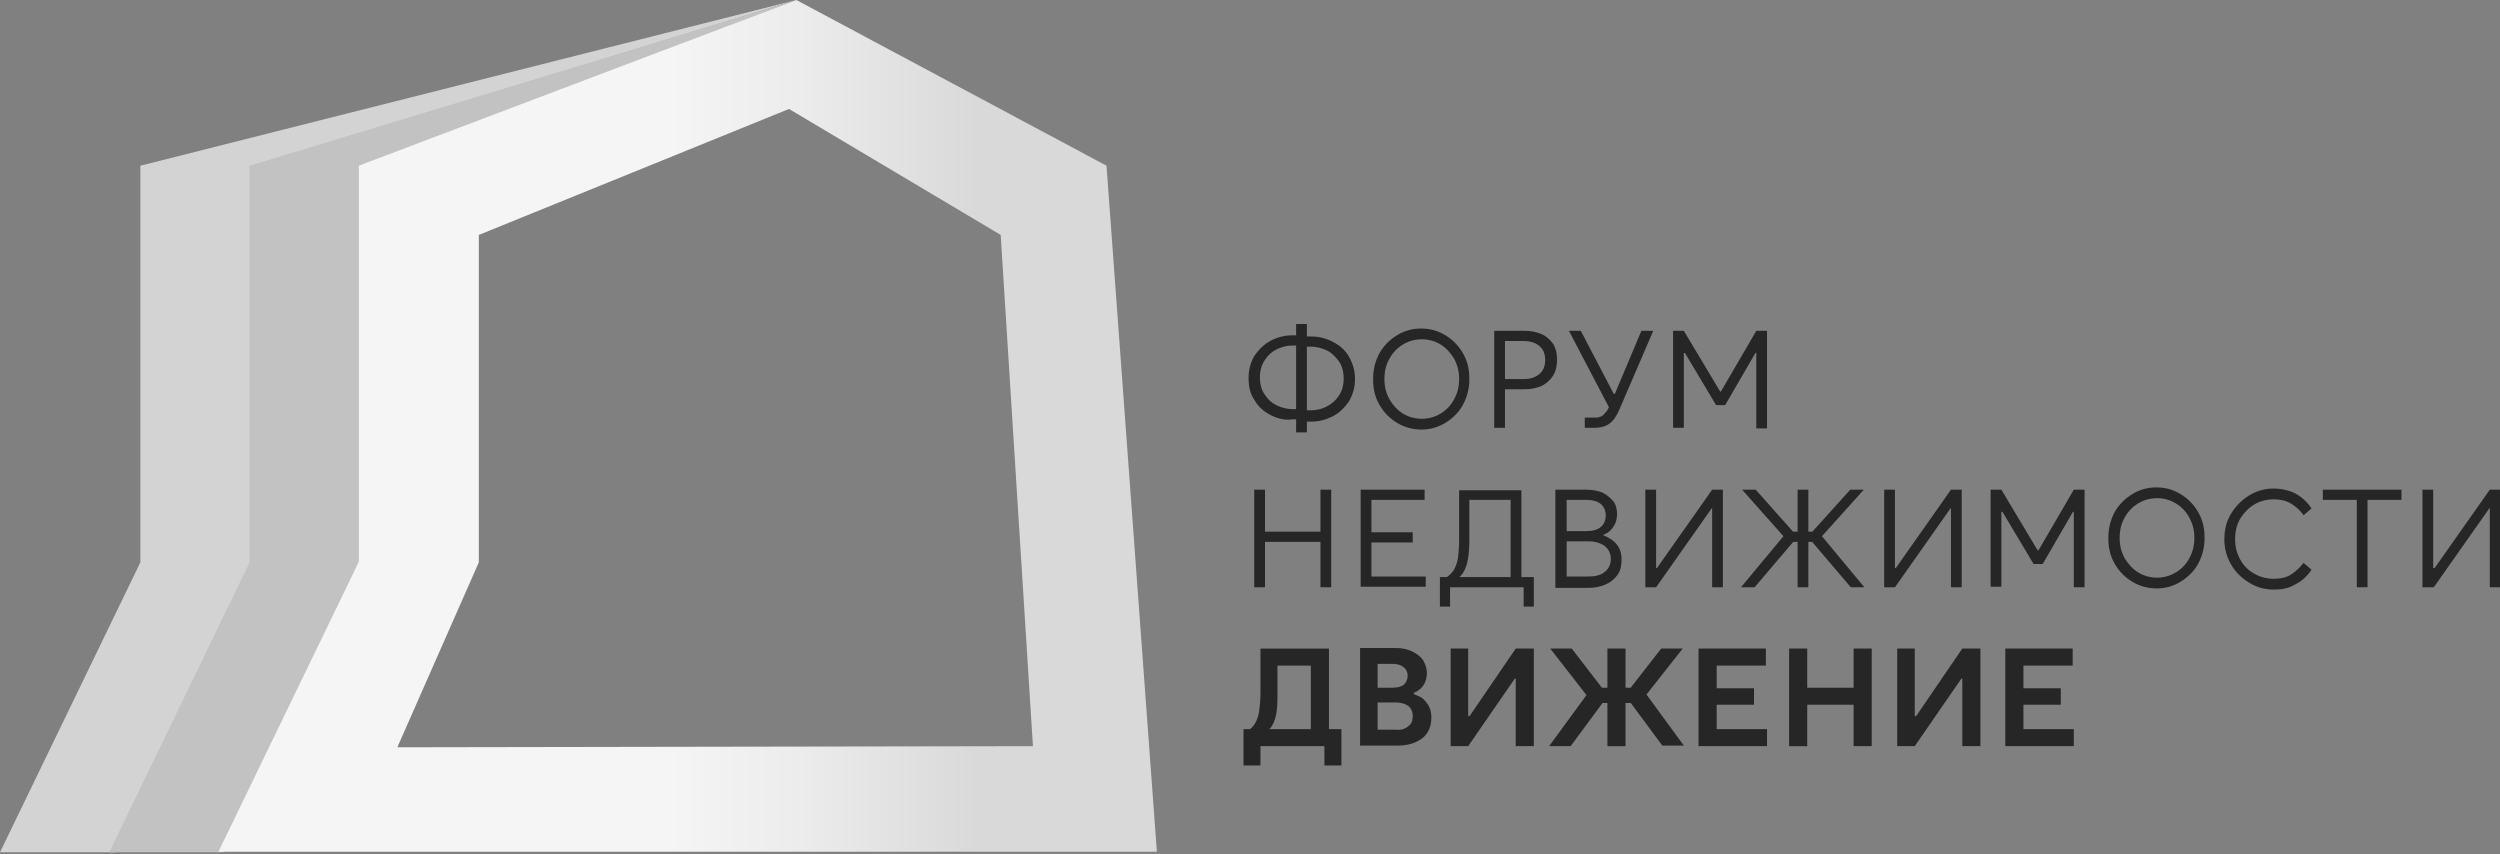 <?xml version="1.0" encoding="UTF-8"?> <svg xmlns="http://www.w3.org/2000/svg" width="120" height="41" viewBox="0 0 120 41" fill="none"><rect x="0" y="0" width="120" height="41" fill="#808080" stroke="none"/> <g clip-path="url(#clip0_389_3586)"> <path d="M38.225 0L12.252 7.953V26.991L5.515 40.909H0L6.738 26.991V7.954L38.225 0Z" fill="#D3D3D3"></path> <path d="M38.225 0L17.496 7.953V26.991L10.759 40.909H5.243L11.981 26.991V7.954L38.225 0Z" fill="#C2C2C2"></path> <path d="M48.033 11.276L49.581 35.816L19.072 35.87L22.984 26.991V11.276L37.872 5.23L48.033 11.276ZM17.224 7.953V26.964L10.486 40.882H55.53L53.112 7.953L38.225 0L17.224 7.953V7.953Z" fill="url(#paint0_linear_389_3586)"></path> <path d="M61.018 19.937C60.693 19.774 60.421 19.556 60.231 19.229C60.013 18.929 59.932 18.575 59.932 18.14C59.932 17.731 60.041 17.349 60.231 17.05C60.448 16.75 60.693 16.505 61.018 16.342C61.329 16.181 61.674 16.097 62.024 16.096H62.431V16.587H62.024C61.779 16.587 61.562 16.642 61.318 16.75C61.073 16.86 60.883 17.023 60.72 17.268C60.557 17.513 60.475 17.785 60.475 18.112C60.475 18.439 60.557 18.739 60.72 18.956C60.883 19.202 61.073 19.365 61.318 19.474C61.562 19.583 61.807 19.638 62.024 19.638H62.431V20.128H62.024C61.698 20.182 61.345 20.1 61.018 19.937ZM62.214 15.552H62.73V20.755H62.214V15.552ZM62.54 19.692H62.947C63.192 19.692 63.437 19.637 63.654 19.528C63.871 19.419 64.088 19.256 64.252 19.011C64.415 18.793 64.496 18.494 64.496 18.167C64.496 17.84 64.415 17.54 64.252 17.322C64.088 17.104 63.898 16.914 63.654 16.805C63.409 16.696 63.165 16.641 62.947 16.641H62.54V16.151H62.947C63.301 16.151 63.627 16.233 63.953 16.396C64.279 16.56 64.55 16.778 64.741 17.105C64.931 17.431 65.039 17.785 65.039 18.194C65.039 18.602 64.931 18.956 64.741 19.283C64.523 19.583 64.279 19.828 63.953 19.991C63.627 20.155 63.301 20.237 62.947 20.237H62.54V19.692V19.692ZM67.05 20.291C66.698 20.079 66.407 19.779 66.207 19.419C65.99 19.038 65.909 18.657 65.909 18.194C65.909 17.731 66.017 17.322 66.207 16.968C66.398 16.614 66.697 16.314 67.05 16.097C67.4 15.878 67.805 15.765 68.218 15.77C68.653 15.77 69.033 15.879 69.386 16.097C69.738 16.309 70.028 16.609 70.228 16.968C70.446 17.35 70.528 17.731 70.528 18.194C70.532 18.621 70.429 19.043 70.228 19.419C70.038 19.774 69.739 20.073 69.386 20.291C69.036 20.509 68.63 20.623 68.218 20.618C67.811 20.618 67.403 20.509 67.05 20.291ZM69.142 19.855C69.417 19.692 69.643 19.457 69.794 19.174C69.957 18.875 70.038 18.575 70.038 18.194C70.038 17.812 69.957 17.513 69.794 17.214C69.631 16.941 69.413 16.696 69.142 16.533C68.871 16.369 68.561 16.285 68.245 16.287C67.919 16.287 67.62 16.369 67.349 16.533C67.073 16.696 66.847 16.931 66.697 17.214C66.534 17.486 66.452 17.813 66.452 18.194C66.452 18.575 66.534 18.875 66.697 19.174C66.86 19.447 67.077 19.692 67.349 19.855C67.62 20.019 67.919 20.1 68.245 20.1C68.571 20.1 68.87 20.019 69.142 19.855V19.855ZM73.896 17.949C74.086 17.785 74.168 17.567 74.168 17.268C74.168 16.995 74.086 16.778 73.896 16.614C73.706 16.45 73.462 16.369 73.108 16.369H72.157L72.239 16.287V20.536H71.722V15.879H73.162C73.488 15.879 73.76 15.933 74.005 16.042C74.249 16.151 74.412 16.315 74.548 16.505C74.684 16.723 74.738 16.968 74.738 17.268C74.738 17.568 74.684 17.813 74.548 18.03C74.412 18.249 74.222 18.412 74.005 18.521C73.76 18.63 73.488 18.684 73.19 18.684H72.185V18.194H73.162C73.462 18.194 73.706 18.112 73.896 17.949V17.949ZM75.309 15.879H75.879L77.7 19.365L77.319 19.72L75.309 15.879V15.879ZM76.097 20.046H76.586C76.749 20.046 76.885 19.991 76.966 19.91C77.047 19.828 77.156 19.719 77.211 19.583L77.347 19.229L77.401 19.174L78.786 15.879H79.357L77.727 19.665C77.591 19.991 77.428 20.209 77.238 20.345C77.047 20.482 76.803 20.536 76.504 20.536H76.069V20.045H76.097V20.046ZM77.672 18.902V19.202H77.347V18.902H77.672ZM80.308 15.879H80.824L82.862 19.284H82.318L84.302 15.879H84.817V20.564H84.302V16.124H84.736L82.807 19.447H82.373L80.389 16.124H80.824V20.536H80.308V15.879V15.879ZM81.15 16.587V16.941H80.579V16.587H81.15ZM82.862 18.793V19.147H82.318V18.793H82.862V18.793ZM84.519 16.587V16.941H83.948V16.587H84.519ZM60.203 28.189V23.505H60.72V28.189H60.203ZM60.611 26.011V25.52H63.464V26.011H60.611ZM63.898 23.505V28.189H63.382V23.505H63.898ZM65.746 27.672H68.435V28.162H65.311V23.505H68.381V23.995H65.746L65.828 23.914V27.754L65.746 27.672ZM67.811 25.548V26.038H65.746V25.548H67.811ZM73.624 29.116H73.135V28.108L73.217 28.189H69.522L69.603 28.108V29.116H69.115V27.7H73.624V29.116V29.116ZM69.794 27.345C69.875 27.182 69.957 26.991 69.984 26.773C70.011 26.555 70.038 26.256 70.038 25.929V23.532H73.027V27.862H72.511V23.914L72.592 23.995H70.337L70.528 23.695V26.011C70.528 26.474 70.473 26.855 70.392 27.127C70.31 27.4 70.174 27.618 70.011 27.727H69.413C69.577 27.618 69.713 27.481 69.794 27.345V27.345ZM77.265 25.847C77.428 25.929 77.564 26.065 77.672 26.229C77.781 26.392 77.835 26.61 77.835 26.855C77.835 27.155 77.781 27.4 77.645 27.59C77.509 27.781 77.319 27.945 77.075 28.054C76.83 28.163 76.558 28.217 76.233 28.217H74.657V23.505H76.151C76.45 23.505 76.694 23.559 76.912 23.641C77.129 23.75 77.292 23.886 77.428 24.049C77.564 24.213 77.618 24.431 77.618 24.676C77.618 24.894 77.564 25.084 77.482 25.22C77.401 25.357 77.292 25.493 77.156 25.575C77.02 25.656 76.858 25.711 76.694 25.738L76.776 25.656C76.939 25.684 77.102 25.738 77.265 25.847V25.847ZM76.83 24.186C76.667 24.049 76.423 23.995 76.124 23.995H75.2V25.493H76.124C76.423 25.493 76.667 25.439 76.83 25.302C76.993 25.166 77.075 24.976 77.075 24.73C77.075 24.513 76.993 24.322 76.83 24.186V24.186ZM77.02 27.454C77.211 27.318 77.319 27.1 77.319 26.828C77.319 26.555 77.211 26.365 77.02 26.201C76.83 26.065 76.558 25.983 76.233 25.983H75.2V27.672H76.233C76.558 27.672 76.83 27.618 77.02 27.454V27.454ZM76.966 25.575V25.848H76.613V25.575H76.966ZM79.466 27.481H79.384L82.183 23.505H82.698V28.189H82.183V24.214H82.291L79.493 28.19H78.977V23.505H79.493V27.481H79.466V27.481ZM79.764 27.264V27.618H79.194V27.264H79.764ZM82.427 24.05V24.404H81.856V24.049H82.427V24.05ZM84.22 28.189H83.568L85.605 25.738L83.622 23.505H84.274L86.285 25.765L84.22 28.189V28.189ZM87.181 25.52V26.011H85.85V25.52H87.181ZM86.285 28.189V23.505H86.801V28.189H86.285V28.189ZM88.811 23.505H89.463L87.453 25.738L89.49 28.189H88.838L86.774 25.765L88.811 23.505V23.505ZM90.93 27.481H90.849L93.647 23.505H94.163V28.189H93.647V24.214H93.756L90.957 28.19H90.441V23.505H90.957V27.481H90.93V27.481ZM91.229 27.264V27.618H90.658V27.264H91.229ZM93.892 24.05V24.404H93.321V24.049H93.892V24.05ZM95.549 23.505H96.065L98.103 26.91H97.559L99.543 23.505H100.059V28.189H99.543V23.75H99.977L98.048 27.073H97.613L95.63 23.75H96.065V28.162H95.549V23.505V23.505ZM96.391 24.213V24.567H95.821V24.213H96.391ZM98.103 26.419V26.773H97.532V26.419H98.103V26.419ZM99.76 24.213V24.567H99.189V24.213H99.76ZM102.341 27.918C101.989 27.706 101.698 27.405 101.498 27.046C101.281 26.664 101.2 26.283 101.2 25.82C101.2 25.357 101.308 24.949 101.498 24.595C101.689 24.24 101.987 23.941 102.341 23.723C102.691 23.504 103.096 23.391 103.509 23.396C103.944 23.396 104.324 23.505 104.677 23.723C105.029 23.935 105.319 24.236 105.519 24.595C105.737 24.976 105.818 25.357 105.818 25.82C105.823 26.247 105.72 26.669 105.519 27.046C105.329 27.4 105.03 27.7 104.677 27.917C104.327 28.136 103.922 28.249 103.509 28.244C103.102 28.244 102.694 28.135 102.341 27.917V27.918ZM104.432 27.481C104.708 27.318 104.934 27.083 105.085 26.8C105.247 26.501 105.329 26.201 105.329 25.82C105.329 25.439 105.247 25.139 105.085 24.84C104.934 24.557 104.708 24.322 104.432 24.159C104.162 23.995 103.852 23.91 103.536 23.913C103.21 23.913 102.911 23.995 102.64 24.159C102.364 24.322 102.138 24.557 101.987 24.84C101.825 25.112 101.743 25.439 101.743 25.82C101.743 26.202 101.825 26.501 101.987 26.8C102.151 27.073 102.368 27.318 102.64 27.481C102.911 27.645 103.21 27.727 103.536 27.727C103.862 27.727 104.161 27.645 104.432 27.481V27.481ZM109.948 24.159C109.703 24.022 109.432 23.968 109.132 23.968C108.807 23.968 108.481 24.049 108.209 24.213C107.937 24.377 107.72 24.595 107.53 24.894C107.367 25.194 107.285 25.493 107.285 25.875C107.285 26.256 107.367 26.555 107.53 26.855C107.683 27.145 107.92 27.382 108.209 27.536C108.481 27.7 108.807 27.781 109.132 27.781C109.459 27.781 109.73 27.727 109.948 27.59C110.165 27.454 110.382 27.264 110.572 27.019L110.953 27.345C110.844 27.509 110.708 27.672 110.545 27.808C110.382 27.945 110.192 28.054 109.948 28.163C109.703 28.271 109.432 28.299 109.132 28.299C108.72 28.303 108.314 28.19 107.964 27.971C107.611 27.754 107.312 27.481 107.095 27.1C106.877 26.729 106.764 26.305 106.769 25.875C106.769 25.411 106.878 25.003 107.095 24.649C107.313 24.294 107.61 23.996 107.964 23.777C108.316 23.562 108.72 23.449 109.132 23.45C109.432 23.45 109.703 23.505 109.948 23.587C110.192 23.669 110.382 23.805 110.545 23.941C110.708 24.077 110.844 24.24 110.953 24.404L110.572 24.731C110.382 24.458 110.165 24.294 109.948 24.159V24.159ZM111.496 23.505H115.272V23.995H111.496V23.505V23.505ZM113.642 28.189H113.127V23.859H113.642V28.189V28.189ZM116.794 27.481H116.712L119.511 23.505H120.027V28.189H119.511V24.214H119.619L116.821 28.19H116.278V23.505H116.794V27.481V27.481ZM117.093 27.264V27.618H116.522V27.264H117.093ZM119.755 24.05V24.404H119.185V24.049H119.755V24.05ZM64.388 36.741H63.572V35.57L63.871 35.815H60.203L60.502 35.57V36.741H59.688V34.998H64.388V36.741ZM60.285 34.644C60.367 34.48 60.421 34.29 60.448 34.072C60.475 33.854 60.502 33.582 60.502 33.282V31.132H63.79V35.217H62.92V31.704L63.192 31.949H60.937L61.318 31.513V33.447C61.318 33.883 61.29 34.209 61.209 34.482C61.127 34.754 61.018 34.945 60.856 35.054H59.932C60.095 34.944 60.203 34.808 60.285 34.645V34.644ZM68.164 33.446C68.327 33.528 68.435 33.664 68.544 33.827C68.653 33.991 68.707 34.209 68.707 34.426C68.707 34.699 68.653 34.944 68.517 35.162C68.381 35.38 68.191 35.516 67.947 35.625C67.702 35.734 67.43 35.788 67.104 35.788H65.284V31.104H66.996C67.294 31.104 67.539 31.159 67.783 31.268C68.001 31.376 68.191 31.512 68.3 31.676C68.408 31.867 68.49 32.057 68.49 32.302C68.49 32.52 68.435 32.711 68.354 32.847C68.272 32.984 68.164 33.092 68.028 33.174C67.892 33.256 67.756 33.31 67.62 33.338L67.702 33.256C67.838 33.31 68.001 33.365 68.164 33.446V33.446ZM67.376 32.029C67.24 31.92 67.077 31.866 66.86 31.866H66.126V33.01H66.86C67.077 33.01 67.267 32.955 67.376 32.874C67.484 32.764 67.566 32.629 67.566 32.438C67.566 32.275 67.512 32.138 67.376 32.029ZM67.593 34.862C67.756 34.753 67.811 34.59 67.811 34.372C67.811 34.154 67.729 33.99 67.593 33.882C67.43 33.773 67.24 33.718 66.996 33.718H66.126V35.025H66.996C67.24 35.053 67.43 34.998 67.593 34.862V34.862ZM67.865 33.146V33.473H67.484V33.146H67.865V33.146ZM70.473 34.671H70.337L72.755 31.13H73.624V35.815H72.755V32.275H72.918L70.473 35.815H69.631V31.131H70.473V34.672V34.671ZM70.799 34.372V34.753H70.174V34.372H70.799ZM73.081 32.166V32.574H72.456V32.166H73.081ZM75.39 35.815H74.358L76.151 33.364L74.412 31.131H75.445L77.183 33.391L75.39 35.815ZM78.406 33.01V33.745H76.694V33.01H78.406ZM77.156 35.815V31.131H78.026V35.816H77.156V35.815ZM79.737 31.131H80.77L79.031 33.337L80.824 35.788H79.792L77.998 33.364L79.737 31.131ZM82.128 34.998H84.817V35.815H81.53V31.131H84.763V31.948H82.128L82.4 31.703V35.244L82.128 34.999V34.998ZM84.192 33.037V33.827H82.291V33.037H84.192ZM85.877 35.815V31.131H86.747V35.816H85.877V35.815ZM86.638 33.827V33.01H89.11V33.827H86.638ZM89.843 31.131V35.815H88.974V31.131H89.843V31.131ZM91.908 34.672H91.772L94.19 31.131H95.06V35.815H94.19V32.275H94.353L91.908 35.815H91.066V31.131H91.908V34.672V34.672ZM92.234 34.372V34.753H91.609V34.372H92.234ZM94.517 32.166V32.574H93.892V32.166H94.517ZM96.853 34.998H99.543V35.815H96.255V31.131H99.488V31.948H96.853L97.125 31.703V35.244L96.853 34.999V34.998ZM98.918 33.037V33.827H97.016V33.037H98.918Z" fill="#262626"></path> </g> <defs> <linearGradient id="paint0_linear_389_3586" x1="10.479" y1="20.333" x2="55.516" y2="20.333" gradientUnits="userSpaceOnUse"> <stop offset="0.48" stop-color="#F5F5F5"></stop> <stop offset="0.62" stop-color="#ECECEC"></stop> <stop offset="0.81" stop-color="#D9D9D9"></stop> </linearGradient> <clipPath id="clip0_389_3586"> <rect width="120" height="40.909" fill="white"></rect> </clipPath> </defs> </svg> 